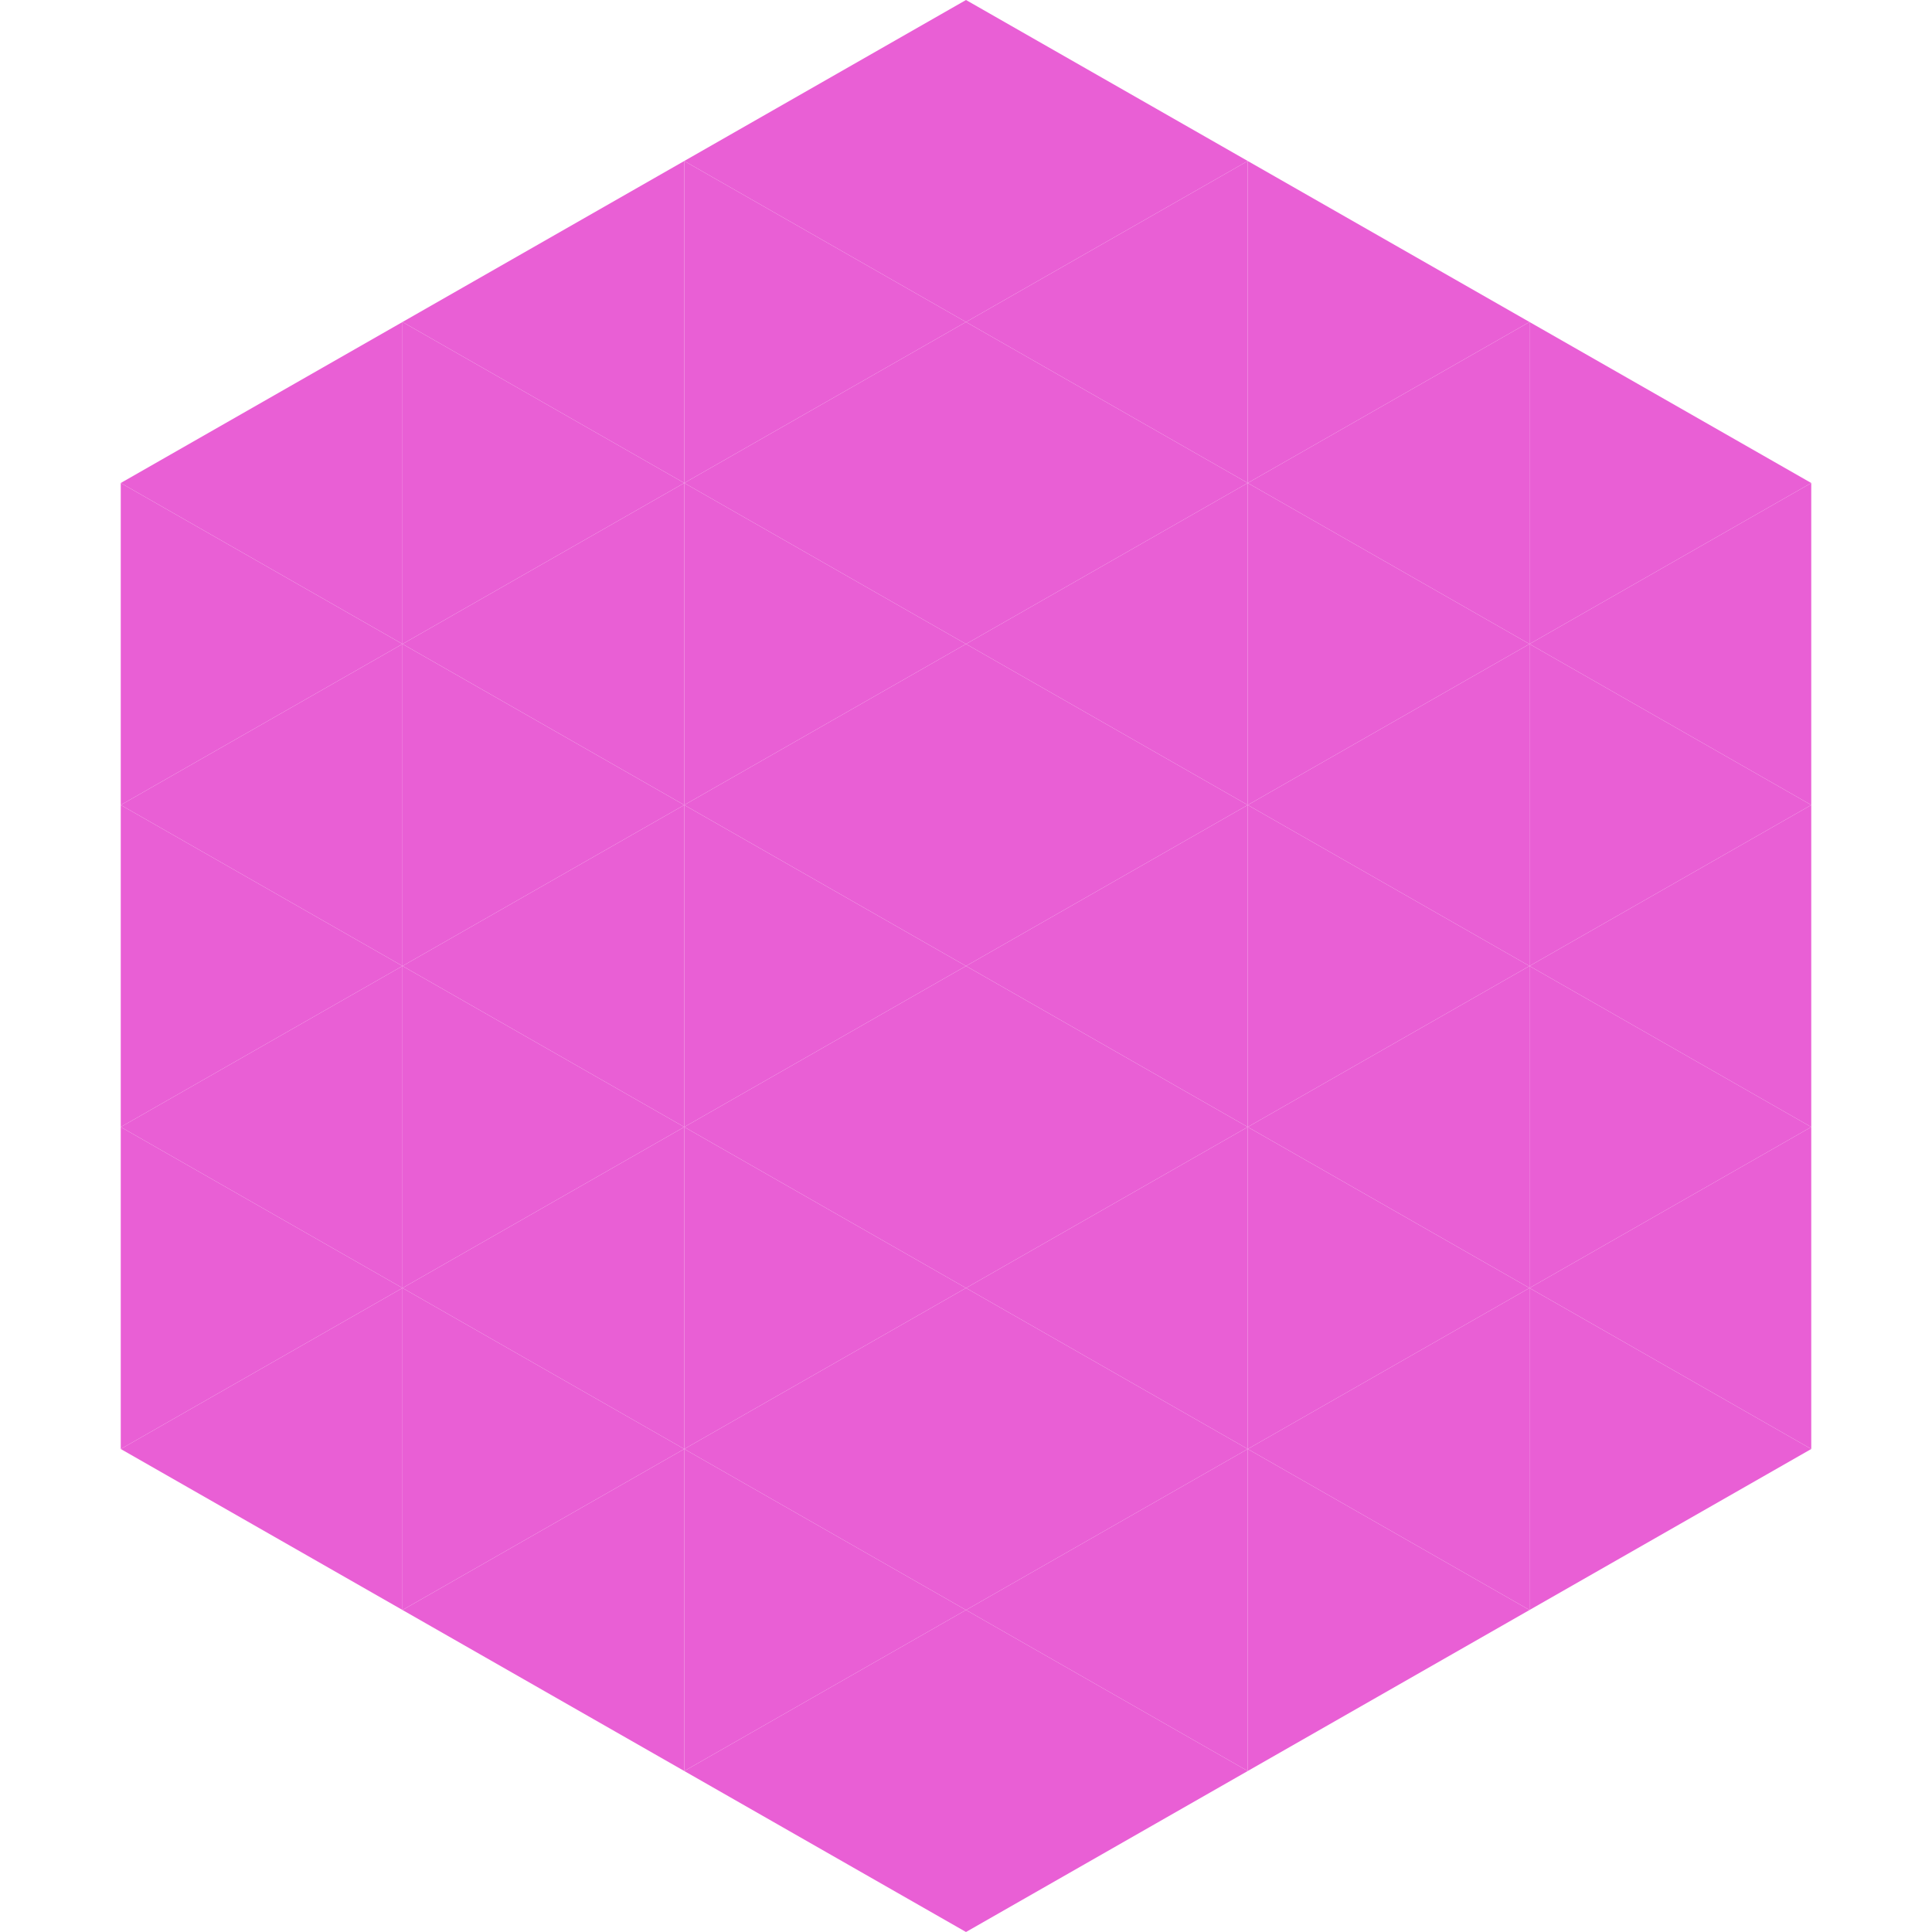 <?xml version="1.0"?>
<!-- Generated by SVGo -->
<svg width="240" height="240"
     xmlns="http://www.w3.org/2000/svg"
     xmlns:xlink="http://www.w3.org/1999/xlink">
<polygon points="50,40 15,60 50,80" style="fill:rgb(233,95,213)" />
<polygon points="190,40 225,60 190,80" style="fill:rgb(233,95,213)" />
<polygon points="15,60 50,80 15,100" style="fill:rgb(233,95,213)" />
<polygon points="225,60 190,80 225,100" style="fill:rgb(233,95,213)" />
<polygon points="50,80 15,100 50,120" style="fill:rgb(233,95,213)" />
<polygon points="190,80 225,100 190,120" style="fill:rgb(233,95,213)" />
<polygon points="15,100 50,120 15,140" style="fill:rgb(233,95,213)" />
<polygon points="225,100 190,120 225,140" style="fill:rgb(233,95,213)" />
<polygon points="50,120 15,140 50,160" style="fill:rgb(233,95,213)" />
<polygon points="190,120 225,140 190,160" style="fill:rgb(233,95,213)" />
<polygon points="15,140 50,160 15,180" style="fill:rgb(233,95,213)" />
<polygon points="225,140 190,160 225,180" style="fill:rgb(233,95,213)" />
<polygon points="50,160 15,180 50,200" style="fill:rgb(233,95,213)" />
<polygon points="190,160 225,180 190,200" style="fill:rgb(233,95,213)" />
<polygon points="15,180 50,200 15,220" style="fill:rgb(255,255,255); fill-opacity:0" />
<polygon points="225,180 190,200 225,220" style="fill:rgb(255,255,255); fill-opacity:0" />
<polygon points="50,0 85,20 50,40" style="fill:rgb(255,255,255); fill-opacity:0" />
<polygon points="190,0 155,20 190,40" style="fill:rgb(255,255,255); fill-opacity:0" />
<polygon points="85,20 50,40 85,60" style="fill:rgb(233,95,213)" />
<polygon points="155,20 190,40 155,60" style="fill:rgb(233,95,213)" />
<polygon points="50,40 85,60 50,80" style="fill:rgb(233,95,213)" />
<polygon points="190,40 155,60 190,80" style="fill:rgb(233,95,213)" />
<polygon points="85,60 50,80 85,100" style="fill:rgb(233,95,213)" />
<polygon points="155,60 190,80 155,100" style="fill:rgb(233,95,213)" />
<polygon points="50,80 85,100 50,120" style="fill:rgb(233,95,213)" />
<polygon points="190,80 155,100 190,120" style="fill:rgb(233,95,213)" />
<polygon points="85,100 50,120 85,140" style="fill:rgb(233,95,213)" />
<polygon points="155,100 190,120 155,140" style="fill:rgb(233,95,213)" />
<polygon points="50,120 85,140 50,160" style="fill:rgb(233,95,213)" />
<polygon points="190,120 155,140 190,160" style="fill:rgb(233,95,213)" />
<polygon points="85,140 50,160 85,180" style="fill:rgb(233,95,213)" />
<polygon points="155,140 190,160 155,180" style="fill:rgb(233,95,213)" />
<polygon points="50,160 85,180 50,200" style="fill:rgb(233,95,213)" />
<polygon points="190,160 155,180 190,200" style="fill:rgb(233,95,213)" />
<polygon points="85,180 50,200 85,220" style="fill:rgb(233,95,213)" />
<polygon points="155,180 190,200 155,220" style="fill:rgb(233,95,213)" />
<polygon points="120,0 85,20 120,40" style="fill:rgb(233,95,213)" />
<polygon points="120,0 155,20 120,40" style="fill:rgb(233,95,213)" />
<polygon points="85,20 120,40 85,60" style="fill:rgb(233,95,213)" />
<polygon points="155,20 120,40 155,60" style="fill:rgb(233,95,213)" />
<polygon points="120,40 85,60 120,80" style="fill:rgb(233,95,213)" />
<polygon points="120,40 155,60 120,80" style="fill:rgb(233,95,213)" />
<polygon points="85,60 120,80 85,100" style="fill:rgb(233,95,213)" />
<polygon points="155,60 120,80 155,100" style="fill:rgb(233,95,213)" />
<polygon points="120,80 85,100 120,120" style="fill:rgb(233,95,213)" />
<polygon points="120,80 155,100 120,120" style="fill:rgb(233,95,213)" />
<polygon points="85,100 120,120 85,140" style="fill:rgb(233,95,213)" />
<polygon points="155,100 120,120 155,140" style="fill:rgb(233,95,213)" />
<polygon points="120,120 85,140 120,160" style="fill:rgb(233,95,213)" />
<polygon points="120,120 155,140 120,160" style="fill:rgb(233,95,213)" />
<polygon points="85,140 120,160 85,180" style="fill:rgb(233,95,213)" />
<polygon points="155,140 120,160 155,180" style="fill:rgb(233,95,213)" />
<polygon points="120,160 85,180 120,200" style="fill:rgb(233,95,213)" />
<polygon points="120,160 155,180 120,200" style="fill:rgb(233,95,213)" />
<polygon points="85,180 120,200 85,220" style="fill:rgb(233,95,213)" />
<polygon points="155,180 120,200 155,220" style="fill:rgb(233,95,213)" />
<polygon points="120,200 85,220 120,240" style="fill:rgb(233,95,213)" />
<polygon points="120,200 155,220 120,240" style="fill:rgb(233,95,213)" />
<polygon points="85,220 120,240 85,260" style="fill:rgb(255,255,255); fill-opacity:0" />
<polygon points="155,220 120,240 155,260" style="fill:rgb(255,255,255); fill-opacity:0" />
</svg>
